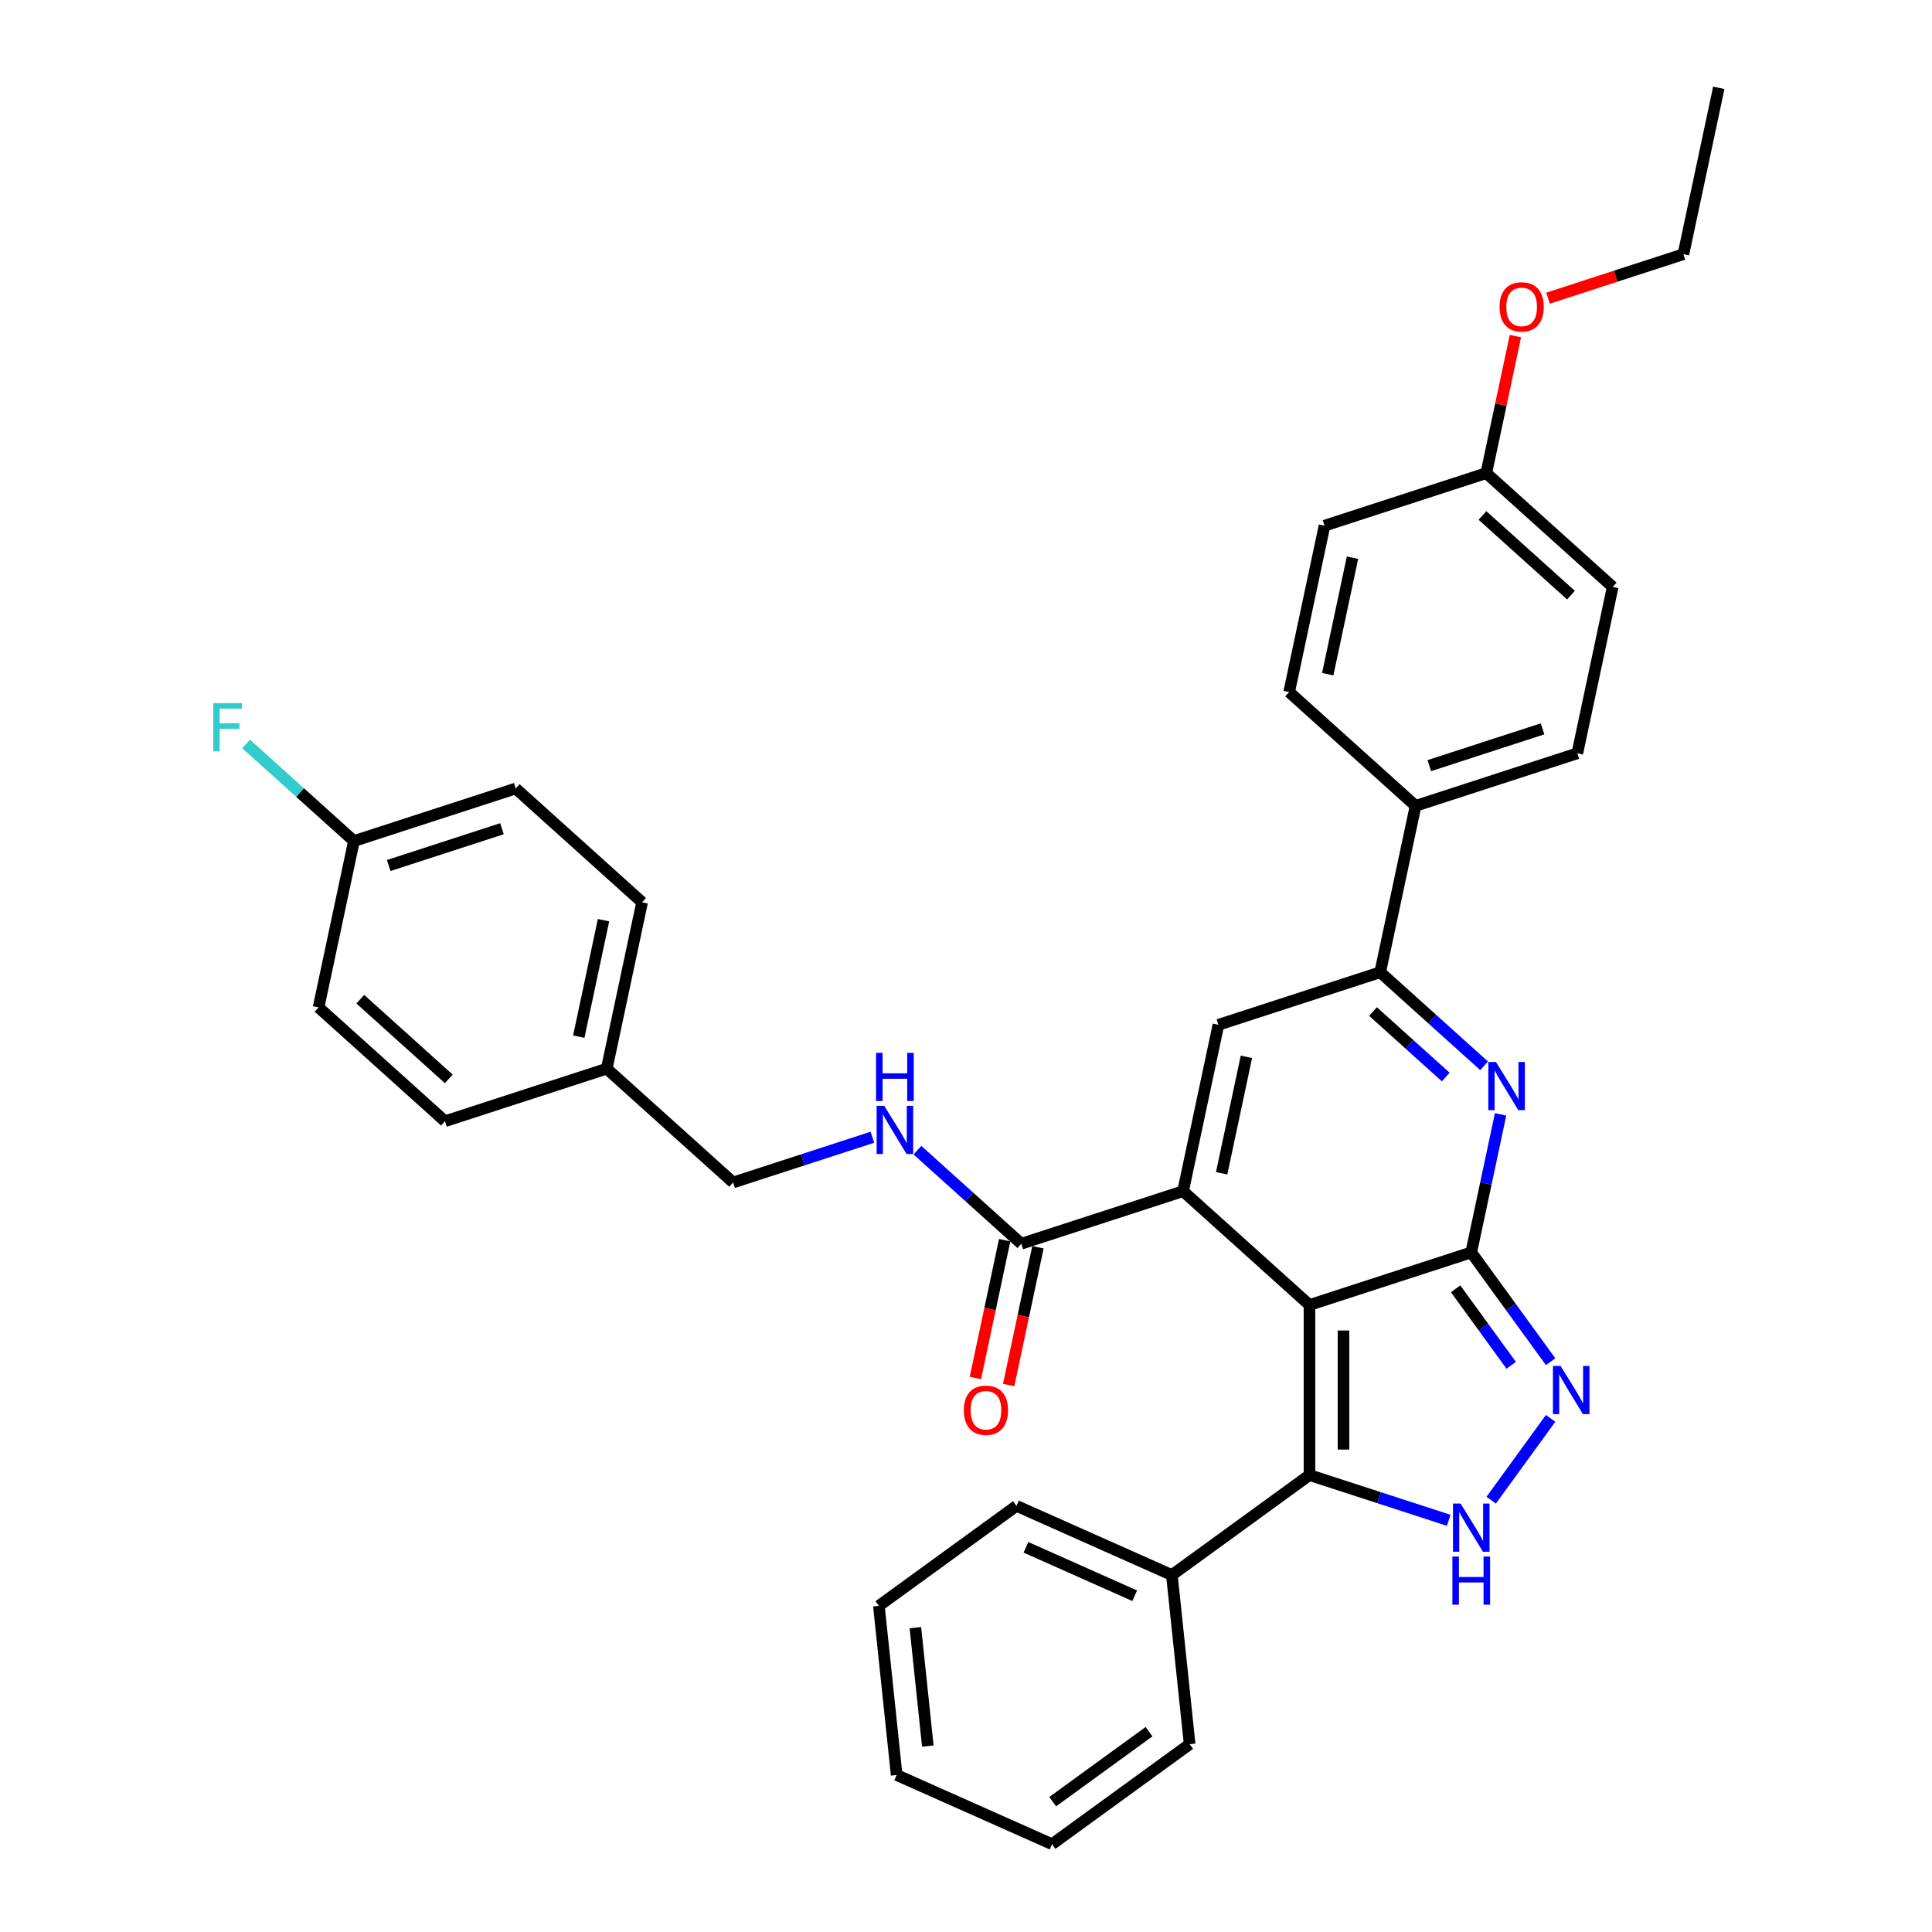 <?xml version='1.0' encoding='iso-8859-1'?>
<svg version='1.1' baseProfile='full'
              xmlns='http://www.w3.org/2000/svg'
                      xmlns:rdkit='http://www.rdkit.org/xml'
                      xmlns:xlink='http://www.w3.org/1999/xlink'
                  xml:space='preserve'
width='1000px' height='1000px' viewBox='0 0 1000 1000'>
<!-- END OF HEADER -->
<rect style='opacity:1.0;fill:#FFFFFF;stroke:none' width='1000' height='1000' x='0' y='0'> </rect>
<path class='bond-0' d='M 677.781,675.457 L 761.51,648.252' style='fill:none;fill-rule:evenodd;stroke:#000000;stroke-width:6px;stroke-linecap:butt;stroke-linejoin:miter;stroke-opacity:1' />
<path class='bond-1' d='M 677.781,675.457 L 612.356,616.549' style='fill:none;fill-rule:evenodd;stroke:#000000;stroke-width:6px;stroke-linecap:butt;stroke-linejoin:miter;stroke-opacity:1' />
<path class='bond-3' d='M 677.781,675.457 L 677.781,763.495' style='fill:none;fill-rule:evenodd;stroke:#000000;stroke-width:6px;stroke-linecap:butt;stroke-linejoin:miter;stroke-opacity:1' />
<path class='bond-3' d='M 695.389,688.663 L 695.389,750.29' style='fill:none;fill-rule:evenodd;stroke:#000000;stroke-width:6px;stroke-linecap:butt;stroke-linejoin:miter;stroke-opacity:1' />
<path class='bond-2' d='M 761.51,648.252 L 769.103,612.529' style='fill:none;fill-rule:evenodd;stroke:#000000;stroke-width:6px;stroke-linecap:butt;stroke-linejoin:miter;stroke-opacity:1' />
<path class='bond-2' d='M 769.103,612.529 L 776.696,576.805' style='fill:none;fill-rule:evenodd;stroke:#0000FF;stroke-width:6px;stroke-linecap:butt;stroke-linejoin:miter;stroke-opacity:1' />
<path class='bond-4' d='M 761.51,648.252 L 782.056,676.531' style='fill:none;fill-rule:evenodd;stroke:#000000;stroke-width:6px;stroke-linecap:butt;stroke-linejoin:miter;stroke-opacity:1' />
<path class='bond-4' d='M 782.056,676.531 L 802.601,704.809' style='fill:none;fill-rule:evenodd;stroke:#0000FF;stroke-width:6px;stroke-linecap:butt;stroke-linejoin:miter;stroke-opacity:1' />
<path class='bond-4' d='M 753.429,667.085 L 767.811,686.88' style='fill:none;fill-rule:evenodd;stroke:#000000;stroke-width:6px;stroke-linecap:butt;stroke-linejoin:miter;stroke-opacity:1' />
<path class='bond-4' d='M 767.811,686.88 L 782.193,706.675' style='fill:none;fill-rule:evenodd;stroke:#0000FF;stroke-width:6px;stroke-linecap:butt;stroke-linejoin:miter;stroke-opacity:1' />
<path class='bond-6' d='M 612.356,616.549 L 630.66,530.435' style='fill:none;fill-rule:evenodd;stroke:#000000;stroke-width:6px;stroke-linecap:butt;stroke-linejoin:miter;stroke-opacity:1' />
<path class='bond-6' d='M 632.325,607.292 L 645.137,547.013' style='fill:none;fill-rule:evenodd;stroke:#000000;stroke-width:6px;stroke-linecap:butt;stroke-linejoin:miter;stroke-opacity:1' />
<path class='bond-8' d='M 612.356,616.549 L 528.627,643.754' style='fill:none;fill-rule:evenodd;stroke:#000000;stroke-width:6px;stroke-linecap:butt;stroke-linejoin:miter;stroke-opacity:1' />
<path class='bond-35' d='M 768.158,551.643 L 741.274,527.436' style='fill:none;fill-rule:evenodd;stroke:#0000FF;stroke-width:6px;stroke-linecap:butt;stroke-linejoin:miter;stroke-opacity:1' />
<path class='bond-35' d='M 741.274,527.436 L 714.389,503.23' style='fill:none;fill-rule:evenodd;stroke:#000000;stroke-width:6px;stroke-linecap:butt;stroke-linejoin:miter;stroke-opacity:1' />
<path class='bond-35' d='M 748.311,557.466 L 729.492,540.521' style='fill:none;fill-rule:evenodd;stroke:#0000FF;stroke-width:6px;stroke-linecap:butt;stroke-linejoin:miter;stroke-opacity:1' />
<path class='bond-35' d='M 729.492,540.521 L 710.673,523.577' style='fill:none;fill-rule:evenodd;stroke:#000000;stroke-width:6px;stroke-linecap:butt;stroke-linejoin:miter;stroke-opacity:1' />
<path class='bond-5' d='M 677.781,763.495 L 713.817,775.204' style='fill:none;fill-rule:evenodd;stroke:#000000;stroke-width:6px;stroke-linecap:butt;stroke-linejoin:miter;stroke-opacity:1' />
<path class='bond-5' d='M 713.817,775.204 L 749.854,786.913' style='fill:none;fill-rule:evenodd;stroke:#0000FF;stroke-width:6px;stroke-linecap:butt;stroke-linejoin:miter;stroke-opacity:1' />
<path class='bond-11' d='M 677.781,763.495 L 606.557,815.243' style='fill:none;fill-rule:evenodd;stroke:#000000;stroke-width:6px;stroke-linecap:butt;stroke-linejoin:miter;stroke-opacity:1' />
<path class='bond-34' d='M 802.601,734.143 L 771.837,776.487' style='fill:none;fill-rule:evenodd;stroke:#0000FF;stroke-width:6px;stroke-linecap:butt;stroke-linejoin:miter;stroke-opacity:1' />
<path class='bond-7' d='M 630.66,530.435 L 714.389,503.23' style='fill:none;fill-rule:evenodd;stroke:#000000;stroke-width:6px;stroke-linecap:butt;stroke-linejoin:miter;stroke-opacity:1' />
<path class='bond-10' d='M 714.389,503.23 L 732.693,417.116' style='fill:none;fill-rule:evenodd;stroke:#000000;stroke-width:6px;stroke-linecap:butt;stroke-linejoin:miter;stroke-opacity:1' />
<path class='bond-9' d='M 528.627,643.754 L 501.743,619.547' style='fill:none;fill-rule:evenodd;stroke:#000000;stroke-width:6px;stroke-linecap:butt;stroke-linejoin:miter;stroke-opacity:1' />
<path class='bond-9' d='M 501.743,619.547 L 474.859,595.34' style='fill:none;fill-rule:evenodd;stroke:#0000FF;stroke-width:6px;stroke-linecap:butt;stroke-linejoin:miter;stroke-opacity:1' />
<path class='bond-12' d='M 520.016,641.923 L 512.438,677.576' style='fill:none;fill-rule:evenodd;stroke:#000000;stroke-width:6px;stroke-linecap:butt;stroke-linejoin:miter;stroke-opacity:1' />
<path class='bond-12' d='M 512.438,677.576 L 504.859,713.229' style='fill:none;fill-rule:evenodd;stroke:#FF0000;stroke-width:6px;stroke-linecap:butt;stroke-linejoin:miter;stroke-opacity:1' />
<path class='bond-12' d='M 537.239,645.584 L 529.66,681.237' style='fill:none;fill-rule:evenodd;stroke:#000000;stroke-width:6px;stroke-linecap:butt;stroke-linejoin:miter;stroke-opacity:1' />
<path class='bond-12' d='M 529.66,681.237 L 522.082,716.89' style='fill:none;fill-rule:evenodd;stroke:#FF0000;stroke-width:6px;stroke-linecap:butt;stroke-linejoin:miter;stroke-opacity:1' />
<path class='bond-15' d='M 451.546,588.632 L 415.51,600.341' style='fill:none;fill-rule:evenodd;stroke:#0000FF;stroke-width:6px;stroke-linecap:butt;stroke-linejoin:miter;stroke-opacity:1' />
<path class='bond-15' d='M 415.51,600.341 L 379.474,612.05' style='fill:none;fill-rule:evenodd;stroke:#000000;stroke-width:6px;stroke-linecap:butt;stroke-linejoin:miter;stroke-opacity:1' />
<path class='bond-13' d='M 732.693,417.116 L 816.422,389.91' style='fill:none;fill-rule:evenodd;stroke:#000000;stroke-width:6px;stroke-linecap:butt;stroke-linejoin:miter;stroke-opacity:1' />
<path class='bond-13' d='M 739.812,396.289 L 798.422,377.245' style='fill:none;fill-rule:evenodd;stroke:#000000;stroke-width:6px;stroke-linecap:butt;stroke-linejoin:miter;stroke-opacity:1' />
<path class='bond-14' d='M 732.693,417.116 L 667.268,358.207' style='fill:none;fill-rule:evenodd;stroke:#000000;stroke-width:6px;stroke-linecap:butt;stroke-linejoin:miter;stroke-opacity:1' />
<path class='bond-27' d='M 606.557,815.243 L 526.13,779.434' style='fill:none;fill-rule:evenodd;stroke:#000000;stroke-width:6px;stroke-linecap:butt;stroke-linejoin:miter;stroke-opacity:1' />
<path class='bond-27' d='M 587.331,825.957 L 531.033,800.891' style='fill:none;fill-rule:evenodd;stroke:#000000;stroke-width:6px;stroke-linecap:butt;stroke-linejoin:miter;stroke-opacity:1' />
<path class='bond-28' d='M 606.557,815.243 L 615.759,902.798' style='fill:none;fill-rule:evenodd;stroke:#000000;stroke-width:6px;stroke-linecap:butt;stroke-linejoin:miter;stroke-opacity:1' />
<path class='bond-19' d='M 816.422,389.91 L 834.726,303.796' style='fill:none;fill-rule:evenodd;stroke:#000000;stroke-width:6px;stroke-linecap:butt;stroke-linejoin:miter;stroke-opacity:1' />
<path class='bond-20' d='M 667.268,358.207 L 685.573,272.093' style='fill:none;fill-rule:evenodd;stroke:#000000;stroke-width:6px;stroke-linecap:butt;stroke-linejoin:miter;stroke-opacity:1' />
<path class='bond-20' d='M 687.237,348.951 L 700.05,288.671' style='fill:none;fill-rule:evenodd;stroke:#000000;stroke-width:6px;stroke-linecap:butt;stroke-linejoin:miter;stroke-opacity:1' />
<path class='bond-17' d='M 379.474,612.05 L 314.049,553.141' style='fill:none;fill-rule:evenodd;stroke:#000000;stroke-width:6px;stroke-linecap:butt;stroke-linejoin:miter;stroke-opacity:1' />
<path class='bond-16' d='M 183.199,435.324 L 266.928,408.119' style='fill:none;fill-rule:evenodd;stroke:#000000;stroke-width:6px;stroke-linecap:butt;stroke-linejoin:miter;stroke-opacity:1' />
<path class='bond-16' d='M 201.199,447.989 L 259.81,428.945' style='fill:none;fill-rule:evenodd;stroke:#000000;stroke-width:6px;stroke-linecap:butt;stroke-linejoin:miter;stroke-opacity:1' />
<path class='bond-21' d='M 183.199,435.324 L 155.293,410.198' style='fill:none;fill-rule:evenodd;stroke:#000000;stroke-width:6px;stroke-linecap:butt;stroke-linejoin:miter;stroke-opacity:1' />
<path class='bond-21' d='M 155.293,410.198 L 127.388,385.071' style='fill:none;fill-rule:evenodd;stroke:#33CCCC;stroke-width:6px;stroke-linecap:butt;stroke-linejoin:miter;stroke-opacity:1' />
<path class='bond-38' d='M 183.199,435.324 L 164.895,521.438' style='fill:none;fill-rule:evenodd;stroke:#000000;stroke-width:6px;stroke-linecap:butt;stroke-linejoin:miter;stroke-opacity:1' />
<path class='bond-24' d='M 314.049,553.141 L 230.32,580.347' style='fill:none;fill-rule:evenodd;stroke:#000000;stroke-width:6px;stroke-linecap:butt;stroke-linejoin:miter;stroke-opacity:1' />
<path class='bond-25' d='M 314.049,553.141 L 332.353,467.028' style='fill:none;fill-rule:evenodd;stroke:#000000;stroke-width:6px;stroke-linecap:butt;stroke-linejoin:miter;stroke-opacity:1' />
<path class='bond-25' d='M 299.572,536.564 L 312.384,476.284' style='fill:none;fill-rule:evenodd;stroke:#000000;stroke-width:6px;stroke-linecap:butt;stroke-linejoin:miter;stroke-opacity:1' />
<path class='bond-18' d='M 769.302,244.888 L 685.573,272.093' style='fill:none;fill-rule:evenodd;stroke:#000000;stroke-width:6px;stroke-linecap:butt;stroke-linejoin:miter;stroke-opacity:1' />
<path class='bond-26' d='M 769.302,244.888 L 776.839,209.428' style='fill:none;fill-rule:evenodd;stroke:#000000;stroke-width:6px;stroke-linecap:butt;stroke-linejoin:miter;stroke-opacity:1' />
<path class='bond-26' d='M 776.839,209.428 L 784.376,173.969' style='fill:none;fill-rule:evenodd;stroke:#FF0000;stroke-width:6px;stroke-linecap:butt;stroke-linejoin:miter;stroke-opacity:1' />
<path class='bond-37' d='M 769.302,244.888 L 834.726,303.796' style='fill:none;fill-rule:evenodd;stroke:#000000;stroke-width:6px;stroke-linecap:butt;stroke-linejoin:miter;stroke-opacity:1' />
<path class='bond-37' d='M 767.333,266.809 L 813.131,308.045' style='fill:none;fill-rule:evenodd;stroke:#000000;stroke-width:6px;stroke-linecap:butt;stroke-linejoin:miter;stroke-opacity:1' />
<path class='bond-22' d='M 164.895,521.438 L 230.32,580.347' style='fill:none;fill-rule:evenodd;stroke:#000000;stroke-width:6px;stroke-linecap:butt;stroke-linejoin:miter;stroke-opacity:1' />
<path class='bond-22' d='M 186.49,517.189 L 232.288,558.425' style='fill:none;fill-rule:evenodd;stroke:#000000;stroke-width:6px;stroke-linecap:butt;stroke-linejoin:miter;stroke-opacity:1' />
<path class='bond-23' d='M 266.928,408.119 L 332.353,467.028' style='fill:none;fill-rule:evenodd;stroke:#000000;stroke-width:6px;stroke-linecap:butt;stroke-linejoin:miter;stroke-opacity:1' />
<path class='bond-29' d='M 801.251,154.34 L 836.293,142.954' style='fill:none;fill-rule:evenodd;stroke:#FF0000;stroke-width:6px;stroke-linecap:butt;stroke-linejoin:miter;stroke-opacity:1' />
<path class='bond-29' d='M 836.293,142.954 L 871.335,131.569' style='fill:none;fill-rule:evenodd;stroke:#000000;stroke-width:6px;stroke-linecap:butt;stroke-linejoin:miter;stroke-opacity:1' />
<path class='bond-31' d='M 526.13,779.434 L 454.906,831.182' style='fill:none;fill-rule:evenodd;stroke:#000000;stroke-width:6px;stroke-linecap:butt;stroke-linejoin:miter;stroke-opacity:1' />
<path class='bond-32' d='M 615.759,902.798 L 544.535,954.545' style='fill:none;fill-rule:evenodd;stroke:#000000;stroke-width:6px;stroke-linecap:butt;stroke-linejoin:miter;stroke-opacity:1' />
<path class='bond-32' d='M 594.726,896.315 L 544.87,932.539' style='fill:none;fill-rule:evenodd;stroke:#000000;stroke-width:6px;stroke-linecap:butt;stroke-linejoin:miter;stroke-opacity:1' />
<path class='bond-30' d='M 871.335,131.569 L 889.639,45.455' style='fill:none;fill-rule:evenodd;stroke:#000000;stroke-width:6px;stroke-linecap:butt;stroke-linejoin:miter;stroke-opacity:1' />
<path class='bond-36' d='M 454.906,831.182 L 464.109,918.737' style='fill:none;fill-rule:evenodd;stroke:#000000;stroke-width:6px;stroke-linecap:butt;stroke-linejoin:miter;stroke-opacity:1' />
<path class='bond-36' d='M 473.798,842.475 L 480.24,903.763' style='fill:none;fill-rule:evenodd;stroke:#000000;stroke-width:6px;stroke-linecap:butt;stroke-linejoin:miter;stroke-opacity:1' />
<path class='bond-33' d='M 544.535,954.545 L 464.109,918.737' style='fill:none;fill-rule:evenodd;stroke:#000000;stroke-width:6px;stroke-linecap:butt;stroke-linejoin:miter;stroke-opacity:1' />
<path  class='atom-3' d='M 774.303 549.672
L 782.473 562.878
Q 783.283 564.181, 784.586 566.54
Q 785.889 568.9, 785.959 569.041
L 785.959 549.672
L 789.269 549.672
L 789.269 574.604
L 785.853 574.604
L 777.085 560.166
Q 776.064 558.476, 774.972 556.539
Q 773.916 554.602, 773.599 554.004
L 773.599 574.604
L 770.359 574.604
L 770.359 549.672
L 774.303 549.672
' fill='#0000FF'/>
<path  class='atom-5' d='M 807.746 707.01
L 815.916 720.216
Q 816.726 721.519, 818.029 723.878
Q 819.332 726.238, 819.402 726.379
L 819.402 707.01
L 822.713 707.01
L 822.713 731.943
L 819.297 731.943
L 810.528 717.504
Q 809.507 715.814, 808.415 713.877
Q 807.359 711.94, 807.042 711.342
L 807.042 731.943
L 803.802 731.943
L 803.802 707.01
L 807.746 707.01
' fill='#0000FF'/>
<path  class='atom-6' d='M 755.999 778.234
L 764.169 791.44
Q 764.979 792.743, 766.282 795.102
Q 767.585 797.462, 767.655 797.603
L 767.655 778.234
L 770.965 778.234
L 770.965 803.167
L 767.549 803.167
L 758.781 788.728
Q 757.76 787.038, 756.668 785.101
Q 755.611 783.164, 755.295 782.566
L 755.295 803.167
L 752.055 803.167
L 752.055 778.234
L 755.999 778.234
' fill='#0000FF'/>
<path  class='atom-6' d='M 751.755 805.66
L 755.136 805.66
L 755.136 816.26
L 767.884 816.26
L 767.884 805.66
L 771.265 805.66
L 771.265 830.592
L 767.884 830.592
L 767.884 819.077
L 755.136 819.077
L 755.136 830.592
L 751.755 830.592
L 751.755 805.66
' fill='#0000FF'/>
<path  class='atom-10' d='M 457.691 572.379
L 465.861 585.585
Q 466.671 586.888, 467.974 589.247
Q 469.277 591.606, 469.347 591.747
L 469.347 572.379
L 472.658 572.379
L 472.658 597.311
L 469.242 597.311
L 460.473 582.873
Q 459.452 581.183, 458.36 579.246
Q 457.304 577.309, 456.987 576.71
L 456.987 597.311
L 453.747 597.311
L 453.747 572.379
L 457.691 572.379
' fill='#0000FF'/>
<path  class='atom-10' d='M 453.448 544.953
L 456.829 544.953
L 456.829 555.553
L 469.576 555.553
L 469.576 544.953
L 472.957 544.953
L 472.957 569.886
L 469.576 569.886
L 469.576 558.37
L 456.829 558.37
L 456.829 569.886
L 453.448 569.886
L 453.448 544.953
' fill='#0000FF'/>
<path  class='atom-13' d='M 498.878 729.938
Q 498.878 723.952, 501.836 720.606
Q 504.794 717.261, 510.323 717.261
Q 515.852 717.261, 518.81 720.606
Q 521.768 723.952, 521.768 729.938
Q 521.768 735.995, 518.775 739.446
Q 515.782 742.862, 510.323 742.862
Q 504.83 742.862, 501.836 739.446
Q 498.878 736.03, 498.878 729.938
M 510.323 740.045
Q 514.126 740.045, 516.169 737.51
Q 518.247 734.939, 518.247 729.938
Q 518.247 725.043, 516.169 722.578
Q 514.126 720.078, 510.323 720.078
Q 506.52 720.078, 504.442 722.543
Q 502.4 725.008, 502.4 729.938
Q 502.4 734.974, 504.442 737.51
Q 506.52 740.045, 510.323 740.045
' fill='#FF0000'/>
<path  class='atom-22' d='M 110.361 363.949
L 125.187 363.949
L 125.187 366.801
L 113.707 366.801
L 113.707 374.373
L 123.919 374.373
L 123.919 377.26
L 113.707 377.26
L 113.707 388.881
L 110.361 388.881
L 110.361 363.949
' fill='#33CCCC'/>
<path  class='atom-27' d='M 776.161 158.844
Q 776.161 152.858, 779.119 149.512
Q 782.077 146.167, 787.606 146.167
Q 793.134 146.167, 796.092 149.512
Q 799.051 152.858, 799.051 158.844
Q 799.051 164.901, 796.057 168.352
Q 793.064 171.768, 787.606 171.768
Q 782.112 171.768, 779.119 168.352
Q 776.161 164.936, 776.161 158.844
M 787.606 168.951
Q 791.409 168.951, 793.451 166.415
Q 795.529 163.845, 795.529 158.844
Q 795.529 153.949, 793.451 151.484
Q 791.409 148.984, 787.606 148.984
Q 783.802 148.984, 781.725 151.449
Q 779.682 153.914, 779.682 158.844
Q 779.682 163.88, 781.725 166.415
Q 783.802 168.951, 787.606 168.951
' fill='#FF0000'/>
</svg>
